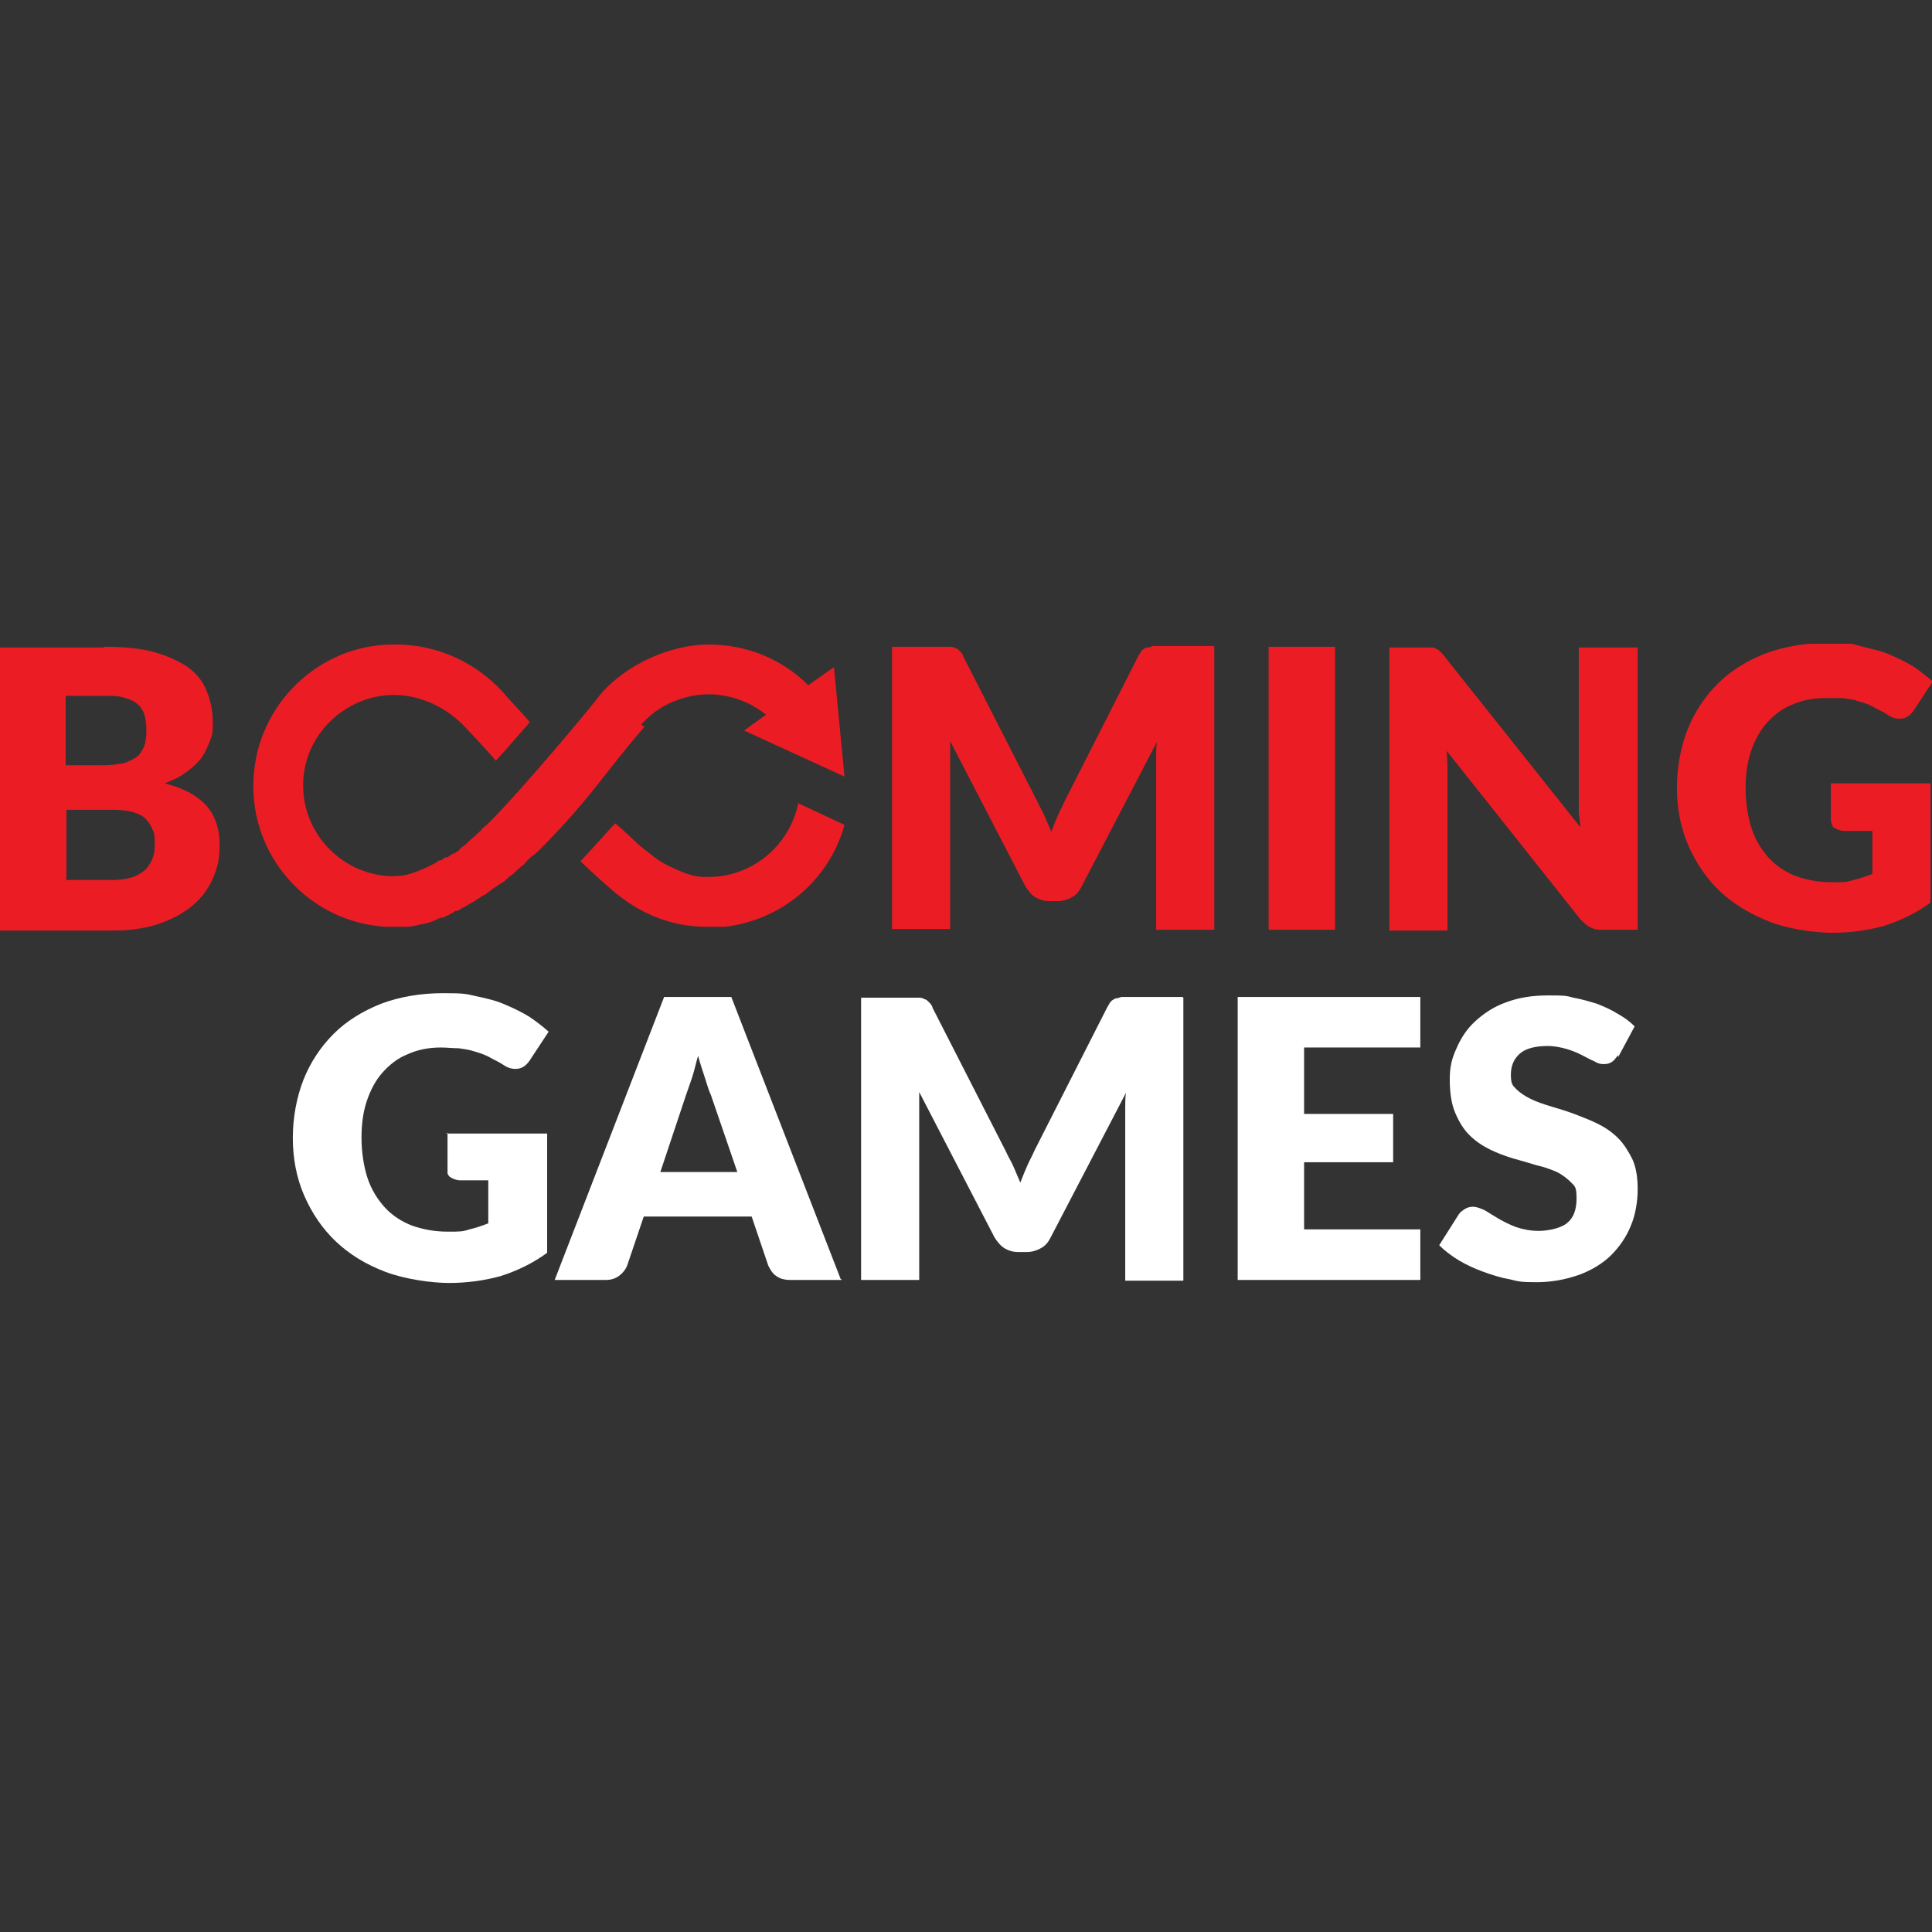 <?xml version="1.0" encoding="UTF-8"?>
<svg id="Camada_1" data-name="Camada 1" xmlns="http://www.w3.org/2000/svg" xmlns:xlink="http://www.w3.org/1999/xlink" version="1.1" viewBox="0 0 256 256">
  <rect x="0" y="0" width="256" height="256" fill="#333333" stroke="none"/>
  <defs>
    <style>
      .cls-1 {
        clip-path: url(#clippath);
      }

      .cls-2 {
        fill: none;
      }

      .cls-2, .cls-3, .cls-4 {
        stroke-width: 0px;
      }

      .cls-3 {
        fill: #ec1c24;
      }

      .cls-4 {
        fill: #fff;
      }
    </style>
    <clipPath id="clippath">
      <rect class="cls-2" y="85.3" width="256" height="85.3"/>
    </clipPath>
  </defs>
  <g id="Camada_1-2" data-name="Camada 1">
    <g class="cls-1">
      <g>
        <path class="cls-4" d="M59.1,150.2h13.4v15.8c-1.9,1.4-4,2.4-6.2,3.1-2.2.6-4.5.9-6.8.9s-5.9-.5-8.5-1.5-4.7-2.3-6.5-4-3.2-3.8-4.2-6.1-1.5-4.9-1.5-7.6.5-5.4,1.4-7.7,2.3-4.4,4-6.1c1.7-1.7,3.8-3,6.3-4,2.4-.9,5.2-1.4,8.2-1.4s3,.1,4.4.4c1.4.3,2.7.6,3.8,1.1,1.2.5,2.2,1,3.2,1.6.9.6,1.8,1.3,2.6,2l-2.5,3.8c-.4.6-.9,1-1.5,1.1s-1.3,0-2-.5c-.6-.4-1.3-.7-2-1.1-.6-.3-1.2-.5-1.9-.7-.6-.2-1.3-.3-2-.4-.8,0-1.6-.1-2.4-.1-1.6,0-3.1.3-4.4.9-1.3.5-2.4,1.4-3.3,2.4-.9,1-1.6,2.3-2.1,3.8s-.7,3.1-.7,4.9.3,3.8.8,5.3,1.3,2.8,2.3,3.9c1,1.1,2.3,1.9,3.6,2.4,1.4.5,3,.8,4.7.8s2,0,2.9-.3c.9-.2,1.7-.5,2.5-.8v-5.7h-3.7c-.5,0-1-.2-1.3-.4-.2-.1-.3-.3-.4-.5,0-.2,0-.4,0-.6v-4.8h0ZM111.5,169.6h-6.8c-.8,0-1.4-.2-1.8-.5-.5-.3-.8-.8-1.1-1.4l-2.2-6.5h-14.3l-2.2,6.5c-.2.5-.5.9-1,1.3-.5.4-1.1.6-1.8.6h-6.8l14.5-37.5h8.9l14.5,37.4h.1ZM97.7,155.3l-3.5-10.2c-.3-.6-.5-1.4-.8-2.3-.3-.9-.6-1.8-.9-2.9-.3,1-.5,2-.8,2.9s-.6,1.7-.8,2.3l-3.4,10.2h10.3,0ZM156.8,132.2v37.5h-7.7v-23.1c0-.6,0-1.2.1-1.8l-10,19.2c-.3.6-.7,1.1-1.3,1.4-.5.3-1.2.5-1.8.5h-1.2c-.7,0-1.3-.2-1.8-.5s-.9-.8-1.3-1.4l-10-19.3c0,.6,0,1.2,0,1.8v23.1h-7.7v-37.4h7.6c.3,0,.5,0,.8.2.2,0,.4.2.6.4s.4.4.5.8l9.7,19c.3.7.7,1.3,1,2s.6,1.4.9,2.1c.3-.8.6-1.5.9-2.2.3-.7.7-1.4,1-2.1l9.6-18.9c.2-.3.3-.6.5-.8s.4-.3.6-.4c.2,0,.5-.1.8-.2h8.1ZM172.8,138.9v8.7h11.8v6.4h-11.8v8.9h15.4v6.7h-24.2v-37.5h24.2v6.7h-15.4ZM214.4,139.8c-.3.4-.5.7-.8.9s-.6.3-1.1.3-.8-.1-1.3-.4c-.5-.2-1-.5-1.6-.8s-1.3-.6-2-.8-1.6-.4-2.5-.4c-1.6,0-2.9.3-3.7,1s-1.2,1.6-1.2,2.8.2,1.4.7,1.9,1.1.9,1.9,1.3c.8.4,1.7.7,2.7,1s2,.6,3.1,1c1,.4,2.1.8,3.1,1.3s1.9,1.1,2.7,1.9c.8.8,1.4,1.8,1.9,2.8.5,1.1.7,2.4.7,4s-.3,3.4-.9,4.8c-.6,1.5-1.5,2.8-2.6,3.9-1.1,1.1-2.6,2-4.2,2.6-1.7.6-3.6,1-5.7,1s-2.4-.1-3.6-.4c-1.2-.2-2.4-.6-3.5-1s-2.2-.9-3.2-1.5-1.9-1.3-2.6-2l2.6-4.1c.2-.3.5-.5.8-.7s.7-.3,1.1-.3,1,.2,1.6.5c.5.3,1.1.7,1.8,1.1.7.4,1.5.8,2.3,1.1.9.3,1.9.5,3,.5s2.8-.3,3.7-1,1.3-1.8,1.3-3.3-.2-1.6-.7-2.1-1.1-1-1.9-1.4c-.9-.4-1.8-.7-2.7-.9-1-.3-2-.6-3.1-.9-1-.3-2.1-.7-3.1-1.2s-1.9-1.1-2.7-1.9c-.8-.8-1.4-1.8-1.9-3s-.7-2.7-.7-4.4.3-2.8.9-4.1c.6-1.4,1.4-2.6,2.5-3.6s2.4-1.9,4.1-2.5c1.6-.6,3.4-.9,5.5-.9s2.3,0,3.4.3c1.1.2,2.1.5,3.1.8,1,.4,1.9.8,2.7,1.3.9.5,1.6,1,2.3,1.7l-2.2,4.1v-.3Z"/>
        <path class="cls-3" d="M13.8,85.7c2.6,0,4.8.2,6.6.7s3.3,1.2,4.5,2c1.2.9,2,1.9,2.5,3.2.5,1.2.8,2.6.8,4.2s-.1,1.6-.4,2.4-.6,1.5-1.1,2.2-1.2,1.3-2,1.9-1.8,1.1-2.9,1.5c2.5.6,4.3,1.6,5.5,2.9s1.8,3.1,1.8,5.2-.3,3.1-.9,4.5-1.5,2.6-2.7,3.6-2.7,1.8-4.4,2.4c-1.8.6-3.8.9-6,.9H0v-37.5h13.8ZM8.7,92.2v9.2h4.5c1,0,1.8,0,2.6-.2.8,0,1.4-.4,2-.7.6-.3.9-.8,1.2-1.4.3-.6.4-1.4.4-2.3s-.1-1.6-.3-2.2c-.2-.6-.6-1.1-1-1.4-.5-.4-1.1-.6-1.8-.8-.7-.2-1.6-.2-2.5-.2h-5.1ZM14.9,116.6c1.2,0,2.1-.2,2.8-.4.7-.3,1.3-.7,1.7-1.1.4-.5.7-1,.9-1.6.2-.6.2-1.2.2-1.8s0-1.3-.3-1.8c-.2-.5-.5-1-.9-1.4s-1-.7-1.7-.9c-.7-.2-1.6-.3-2.7-.3h-6.1v9.3s6.1,0,6.1,0ZM160.9,85.7v37.5h-7.7v-23.1c0-.6,0-1.2.1-1.8l-10,19.2c-.3.6-.7,1.1-1.3,1.4-.5.3-1.2.5-1.8.5h-1.2c-.7,0-1.3-.2-1.8-.5s-.9-.8-1.3-1.4l-10-19.3c0,.6,0,1.2,0,1.8v23.1h-7.7v-37.4h7.6c.3,0,.5,0,.8.2.2,0,.4.2.6.4.2.2.4.4.5.8l9.7,19c.3.7.7,1.3,1,2s.6,1.4.9,2.1c.3-.8.6-1.5.9-2.2.3-.7.7-1.4,1-2.1l9.6-18.9c.2-.3.3-.6.5-.8.2-.2.4-.3.6-.4.2,0,.5,0,.8-.2h8.1ZM176.9,123.2h-8.8v-37.5h8.8v37.5ZM217,85.7v37.5h-4.5c-.7,0-1.2,0-1.7-.3-.5-.2-.9-.6-1.4-1.1l-17.7-22.3c0,.7.1,1.3.1,1.9v21.9h-7.7v-37.5h5.5c.3,0,.5,0,.7.2.2,0,.4.2.6.4.2.2.4.4.6.7l17.9,22.5c0-.7-.2-1.4-.2-2.1v-21.7h7.8ZM242.4,103.8h13.4v15.8c-1.9,1.4-4,2.4-6.2,3.1-2.2.6-4.5.9-6.8.9s-5.9-.5-8.4-1.5-4.7-2.3-6.5-4-3.2-3.8-4.2-6.1c-1-2.3-1.5-4.9-1.5-7.6s.5-5.4,1.4-7.7c.9-2.3,2.3-4.4,4-6.1s3.8-3,6.3-4c2.4-.9,5.2-1.4,8.2-1.4s3,0,4.4.4,2.7.6,3.8,1.1c1.2.5,2.2,1,3.2,1.6.9.6,1.8,1.3,2.6,2l-2.5,3.8c-.4.6-.9,1-1.5,1.1s-1.3,0-2-.5c-.6-.4-1.3-.7-2-1.1-.6-.3-1.2-.5-1.9-.7-.6-.2-1.3-.3-2-.4-.8,0-1.6,0-2.4,0-1.6,0-3.1.3-4.4.9-1.3.5-2.4,1.4-3.3,2.4-.9,1-1.6,2.3-2.1,3.8s-.7,3.1-.7,4.9.3,3.8.8,5.3,1.3,2.8,2.3,3.9,2.3,1.9,3.6,2.4c1.4.5,3,.8,4.7.8s2,0,2.9-.3c.9-.2,1.7-.5,2.5-.8v-5.7h-3.7c-.5,0-1-.2-1.3-.4-.2,0-.3-.3-.4-.5,0-.2-.1-.4-.1-.6v-4.8h-.2ZM105.8,106.3c-1.1,5.7-6.1,9.9-11.9,9.9h-.3c-.9,0-1.8,0-4-1-2.3-1-2.7-1.5-4.4-2.8-.9-.7-2.3-2.2-3.7-3.3-1.3,1.4-4.3,4.8-4.6,5,1.2,1.2,4,3.7,5.1,4.6l-.2-.2c3.3,2.7,7.4,4.3,11.7,4.3s1.7,0,2.6,0c7.5-.9,13.8-6.2,15.8-13.5l-6.2-2.9h0Z"/>
        <path class="cls-3" d="M84.8,96.2c1.1-1.3,2.5-2.4,4.1-3.1s3.3-1.1,5-1.1c2.8,0,5.5,1,7.6,2.7l-2.9,2.1,13.3,6.1-1.4-14.5-3.4,2.4c-3.5-3.5-8.2-5.4-13.2-5.4s-11,2.6-14.5,6.8h0c0,.2-10.5,12.8-14.8,17-.2.2-.5.4-.7.6h0c-.3.4-.6.6-.9.9,0,0,0,0-.2.2-.3.2-.6.5-.8.7,0,0,0,0-.2.2-.2.2-.4.3-.5.4,0,0-.2,0-.2.2,0,0-.2,0-.2.2-.2.2-.5.3-.7.5,0,0,0,0-.2,0l-.7.5s0,0-.2,0c-.2,0-.4.2-.6.4,0,0-.2,0-.2,0-.2,0-.4.2-.5.3-1.3.7-2.3,1.1-3.2,1.4s-1.6.4-2.9.4c-6.7-.3-12-6.1-11.5-12.9.4-5.9,5.3-10.7,11.3-11.1,3.8-.2,7.2,1.4,9.7,3.8.4.4,3.8,4,4.5,4.9,1.3-1.4,4.4-5,4.5-5.1-.6-.8-3.2-3.5-3.3-3.7-3.6-4.1-8.9-6.7-14.8-6.6-9.8,0-18,7.9-18.5,17.7-.6,10.4,7.4,19.1,17.5,19.7h2.8c.9,0,1.6-.3,2.3-.4,1.1-.2,2.1-.8,2.2-.8h.2c.2,0,.4-.2.7-.3,0,0,.2,0,.3-.2.2,0,.5-.2.7-.4,0,0,.2,0,.3,0,.7-.4,1.4-.8,2.1-1.2,0,0,.2,0,.3-.2.3-.2.5-.3.8-.5,0,0,.2-.2.4-.2.3-.2.5-.4.8-.6,0,0,.2-.2.4-.3.3-.2.6-.4.9-.6,0,0,.2,0,.2-.2h.2c.4-.4.8-.8,1.3-1.1,0,0,.2-.2.3-.3.3-.3.7-.6,1-.9.2,0,.3-.3.4-.4l.2-.2c.2-.2.5-.5.8-.7.2,0,3.9-3.8,6.5-6.9s5.3-6.8,8.2-10.1h0l-.5-.3Z"/>
      </g>
    </g>
  </g>
</svg>